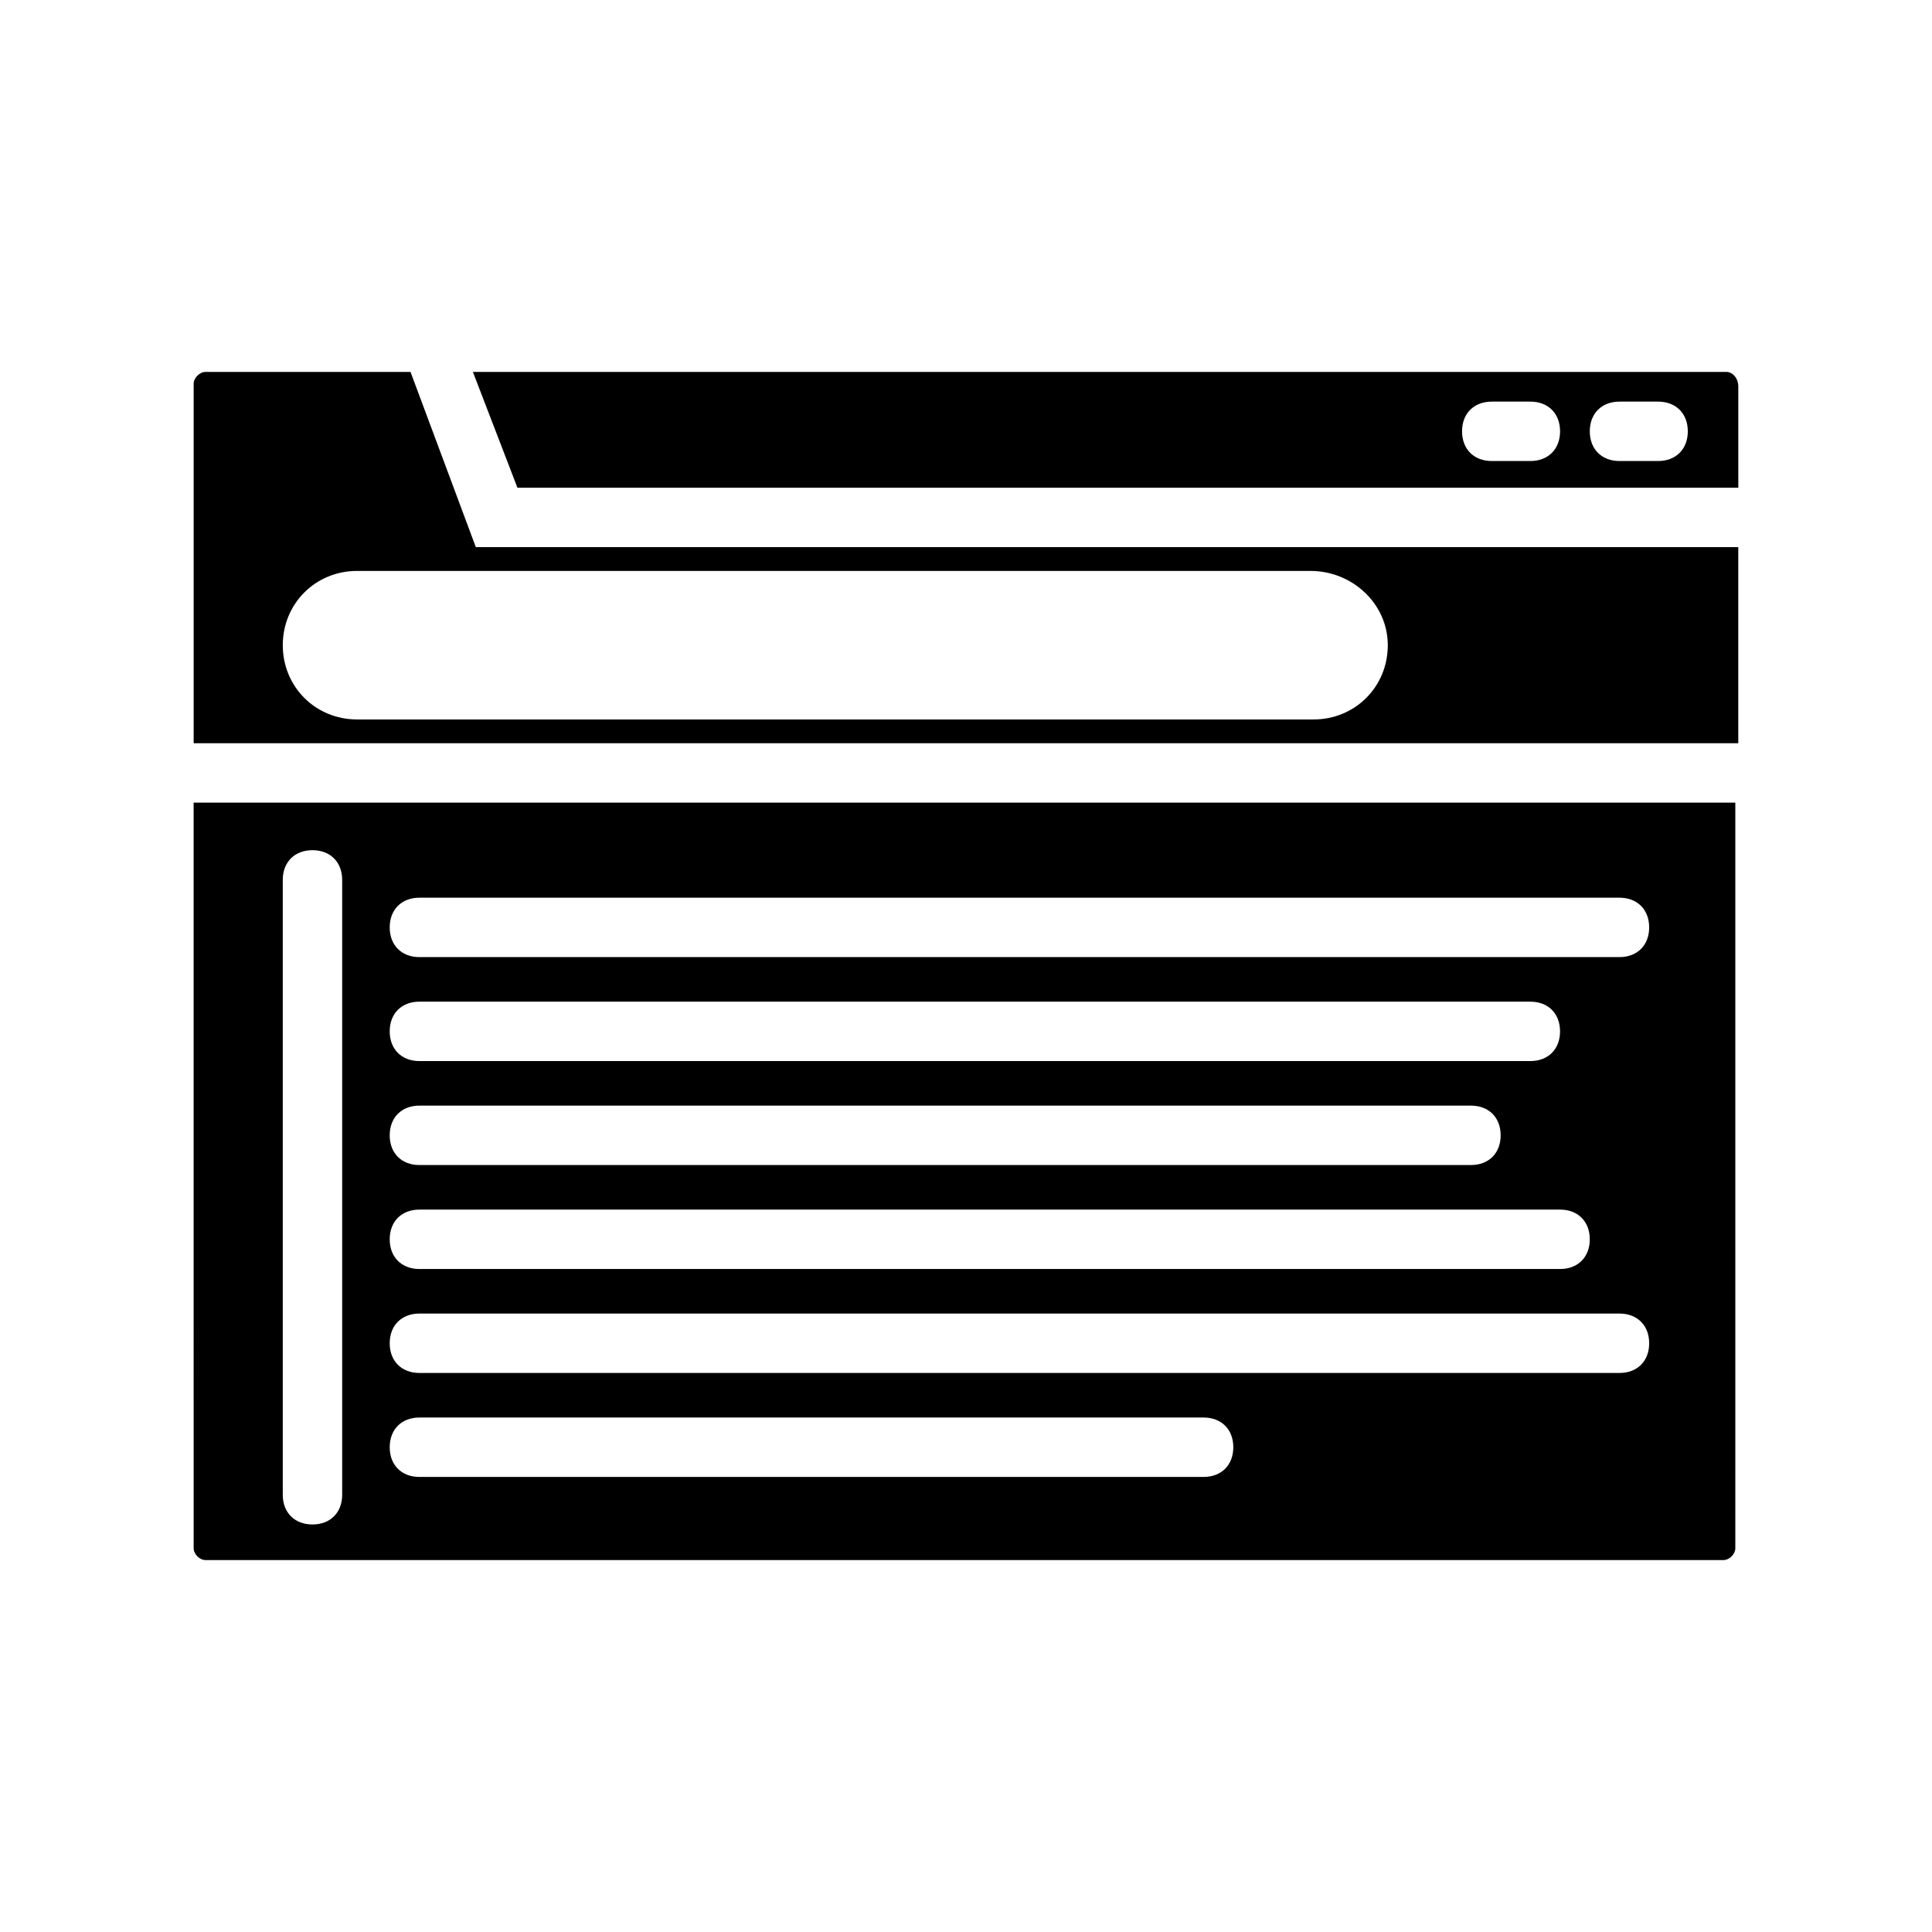 <?xml version="1.0" encoding="UTF-8"?>
<!-- Uploaded to: ICON Repo, www.svgrepo.com, Generator: ICON Repo Mixer Tools -->
<svg fill="#000000" width="800px" height="800px" version="1.1" viewBox="144 144 512 512" xmlns="http://www.w3.org/2000/svg">
 <g>
  <path d="m252.79 242.56h-54.316c-1.578 0-3.152 1.574-3.152 3.148v95.25h409.34v-51.957l-334.56 0.004zm258.99 72.422c0 11.02-8.66 19.68-19.68 19.68h-253.48c-11.02 0-19.68-8.66-19.68-19.68s8.66-19.68 19.68-19.68h252.69c11.023 0 20.469 8.66 20.469 19.68z"/>
  <path d="m195.32 554.29c0 1.574 1.574 3.148 3.152 3.148h402.26c1.574 0 3.148-1.574 3.148-3.148l-0.004-197.59h-408.56zm59.828-172.39h318.03c4.723 0 7.871 3.148 7.871 7.871s-3.148 7.871-7.871 7.871h-318.03c-4.723 0-7.871-3.148-7.871-7.871s3.148-7.871 7.871-7.871zm0 27.551h294.41c4.723 0 7.871 3.148 7.871 7.871s-3.148 7.871-7.871 7.871h-294.41c-4.723 0-7.871-3.148-7.871-7.871s3.148-7.871 7.871-7.871zm0 27.551h278.67c4.723 0 7.871 3.148 7.871 7.871 0 4.723-3.148 7.871-7.871 7.871l-278.67 0.004c-4.723 0-7.871-3.148-7.871-7.871 0-4.727 3.148-7.875 7.871-7.875zm0 27.555h302.29c4.723 0 7.871 3.148 7.871 7.871s-3.148 7.871-7.871 7.871h-302.29c-4.723 0-7.871-3.148-7.871-7.871s3.148-7.871 7.871-7.871zm0 27.551h318.03c4.723 0 7.871 3.148 7.871 7.871s-3.148 7.871-7.871 7.871h-318.03c-4.723 0-7.871-3.148-7.871-7.871s3.148-7.871 7.871-7.871zm0 27.551h207.82c4.723 0 7.871 3.148 7.871 7.871 0 4.723-3.148 7.871-7.871 7.871l-207.82 0.004c-4.723 0-7.871-3.148-7.871-7.871 0-4.727 3.148-7.875 7.871-7.875zm-36.211-142.48c0-4.723 3.148-7.871 7.871-7.871s7.871 3.148 7.871 7.871v162.95c0 4.723-3.148 7.871-7.871 7.871s-7.871-3.148-7.871-7.871z"/>
  <path d="m601.52 242.56h-332.2l11.809 30.699h323.54v-26.766c0-2.359-1.574-3.934-3.148-3.934zm-51.957 23.617h-10.234c-4.723 0-7.871-3.148-7.871-7.871 0-4.723 3.148-7.871 7.871-7.871l10.234-0.004c4.723 0 7.871 3.148 7.871 7.871 0 4.723-3.148 7.875-7.871 7.875zm33.852 0h-10.234c-4.723 0-7.871-3.148-7.871-7.871 0-4.723 3.148-7.871 7.871-7.871h10.234c4.723 0 7.871 3.148 7.871 7.871 0 4.719-3.148 7.871-7.871 7.871z"/>
 </g>
</svg>